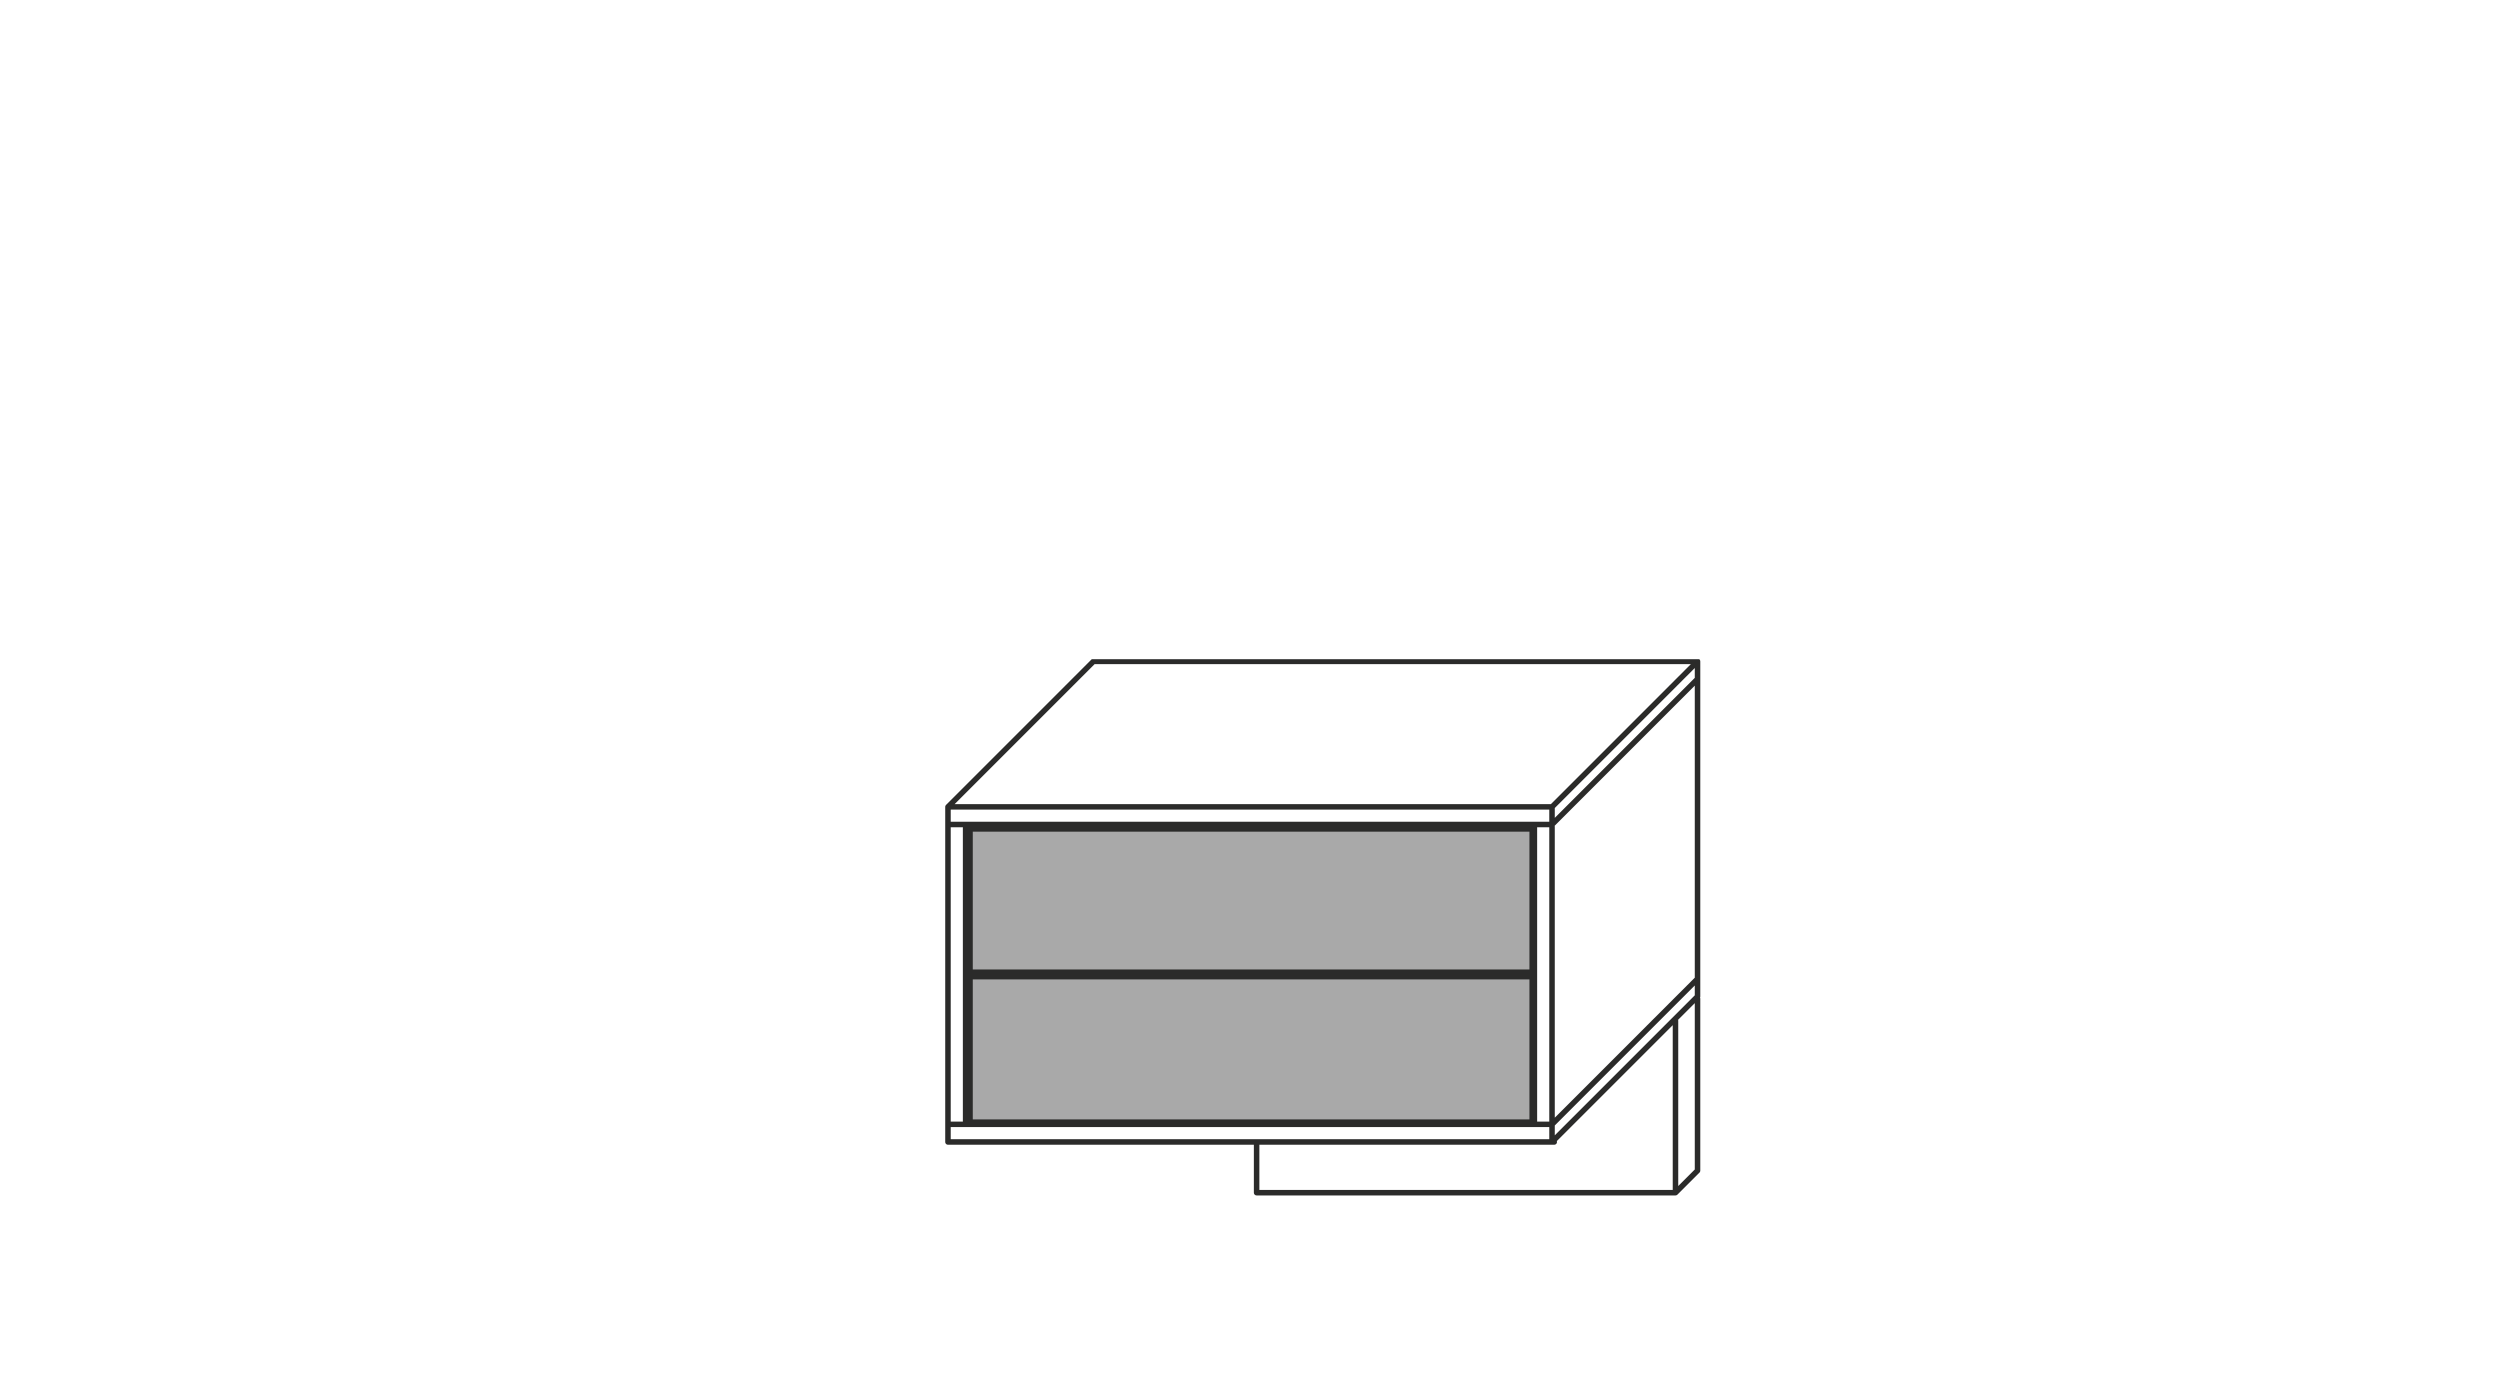 <?xml version="1.0" encoding="UTF-8"?>
<svg xmlns="http://www.w3.org/2000/svg" xmlns:xlink="http://www.w3.org/1999/xlink" version="1.1" id="Ebene_1" x="0px" y="0px" viewBox="0 0 113.4 62.4" style="enable-background:new 0 0 113.4 62.4;" xml:space="preserve">
<style type="text/css">
	.st0{fill:#A9A9A9;}
	
		.st1{clip-path:url(#SVGID_00000134219563060357915990000001819456177749551494_);fill:none;stroke:#2B2B2A;stroke-width:0.25;stroke-linecap:round;stroke-linejoin:round;stroke-miterlimit:10;}
</style>
<rect x="44" y="37.6" class="st0" width="25.5" height="13.3"></rect>
<g>
	<g>
		<g>
			<g>
				<defs>
					<rect id="SVGID_1_" x="36.2" y="29.9" width="41" height="49.5"></rect>
				</defs>
				<clipPath id="SVGID_00000130638901093085092320000018155550757559562663_">
					<use xlink:href="#SVGID_1_" style="overflow:visible;"></use>
				</clipPath>
				
					<path style="clip-path:url(#SVGID_00000130638901093085092320000018155550757559562663_);fill:none;stroke:#2B2B2A;stroke-width:0.25;stroke-linecap:round;stroke-linejoin:round;stroke-miterlimit:10;" d="      M57,54.1v-2.3 M76,54.1H57 M77,30v14.4 M76.7,30.3L77,30 M77,53.1v-7.8 M76,54.1l1-1 M77,44.4v0.8 M70.4,51.8l6.6-6.6 M70.4,51      l6.6-6.6 M49.6,30H77 M70.4,37.4l6.6-6.6 M70.4,36.6L77,30 M43,36.6l6.6-6.6 M70.4,37.5L70.4,37.5 M70.4,51L70.4,51 M76,46.3      v7.8 M69.6,37.4h0.7 M69.6,51L69.6,51 M43.8,37.4L43.8,37.4 M43.8,51L43.8,51 M43,51v0.8 M70.4,51V37.5 M69.6,37.4V51 M43.8,51      V37.4 M43,37.4V51 M69.5,50.9v-6.6 M44,44.3v6.6 M69.5,44.3H44 M44,50.9h25.5 M69.5,37.6H44 M69.5,44.1v-6.6 M44,44.1h25.5       M44,37.6v6.6 M70.4,37.4v-0.8 M70.4,37.4L70.4,37.4 M43,36.6v0.8 M43,37.4h26.6 M70.4,36.6H43 M70.4,51.8V51 M43,51.8h27.5       M70.4,51H43"></path>
			</g>
		</g>
	</g>
</g>
</svg>
